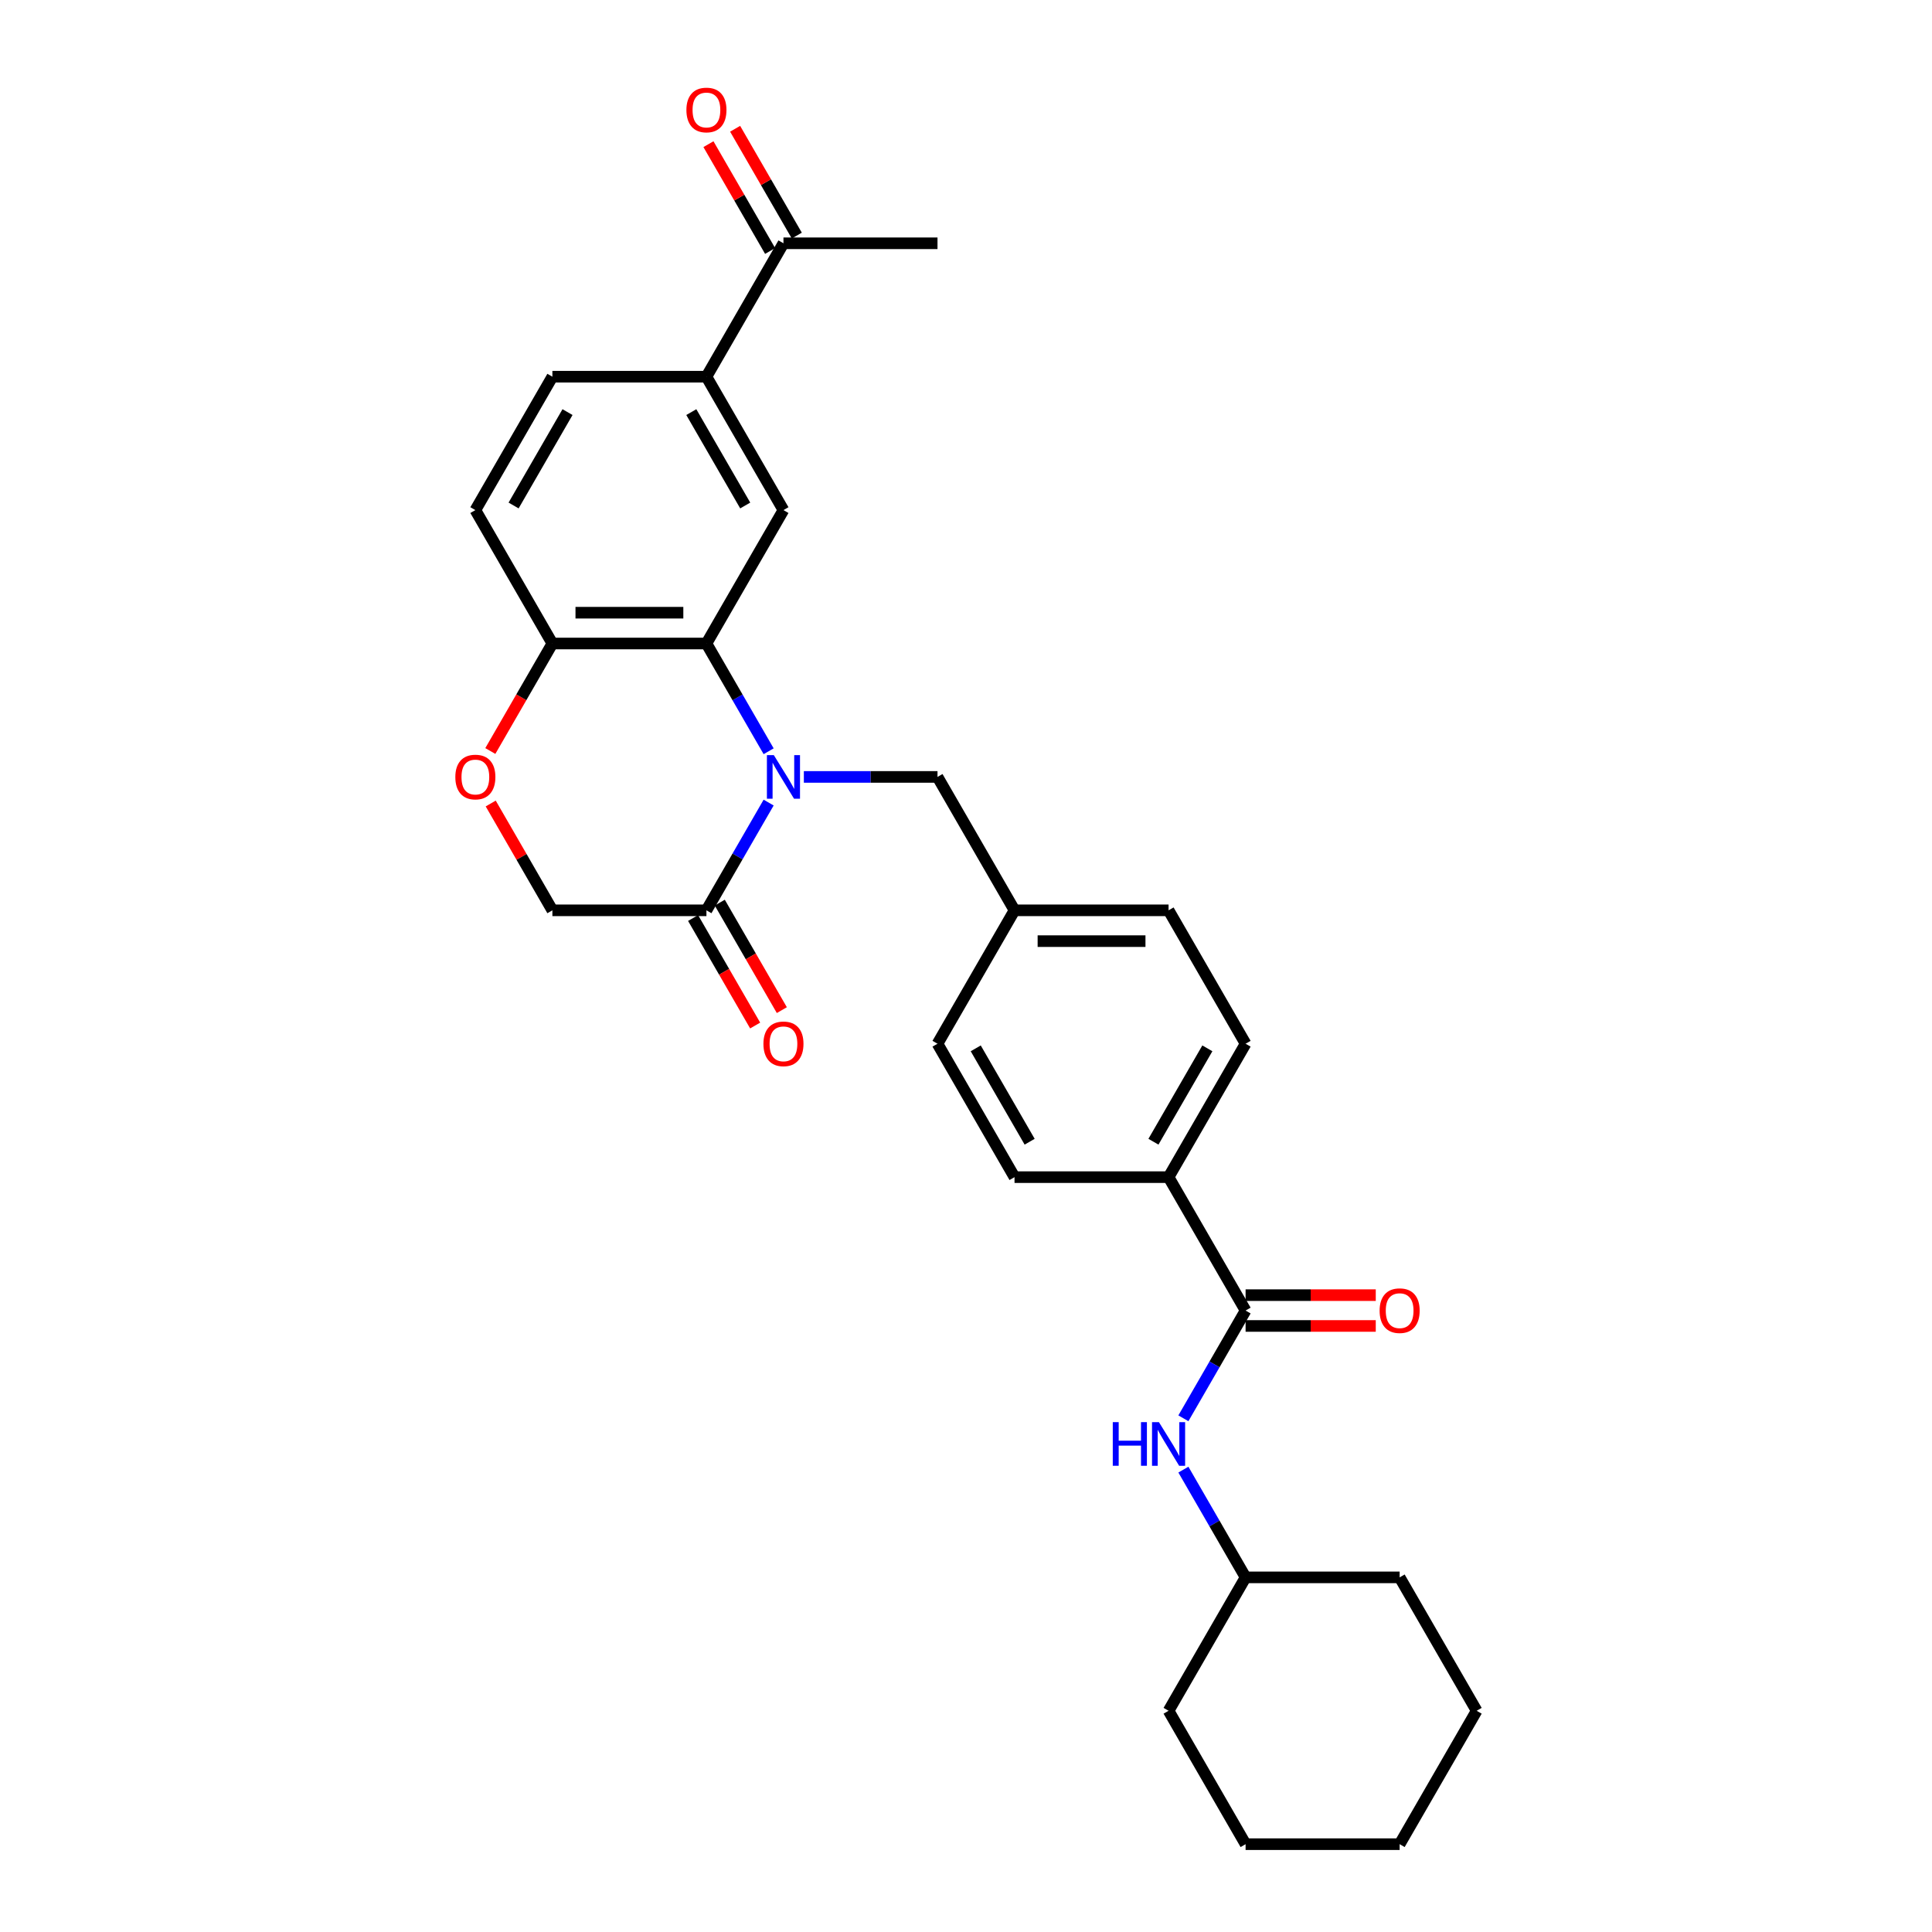 <?xml version='1.0' encoding='iso-8859-1'?>
<svg version='1.1' baseProfile='full'
              xmlns='http://www.w3.org/2000/svg'
                      xmlns:rdkit='http://www.rdkit.org/xml'
                      xmlns:xlink='http://www.w3.org/1999/xlink'
                  xml:space='preserve'
width='1000px' height='1000px' viewBox='0 0 1000 1000'>
<!-- END OF HEADER -->
<rect style='opacity:1.0;fill:#FFFFFF;stroke:none' width='1000' height='1000' x='0' y='0'> </rect>
<path class='bond-0' d='M 397.846,388.848 L 381.747,360.964' style='fill:none;fill-rule:evenodd;stroke:#0000FF;stroke-width:6px;stroke-linecap:butt;stroke-linejoin:miter;stroke-opacity:1' />
<path class='bond-0' d='M 381.747,360.964 L 365.648,333.08' style='fill:none;fill-rule:evenodd;stroke:#000000;stroke-width:6px;stroke-linecap:butt;stroke-linejoin:miter;stroke-opacity:1' />
<path class='bond-1' d='M 397.846,415.415 L 381.747,443.299' style='fill:none;fill-rule:evenodd;stroke:#0000FF;stroke-width:6px;stroke-linecap:butt;stroke-linejoin:miter;stroke-opacity:1' />
<path class='bond-1' d='M 381.747,443.299 L 365.648,471.183' style='fill:none;fill-rule:evenodd;stroke:#000000;stroke-width:6px;stroke-linecap:butt;stroke-linejoin:miter;stroke-opacity:1' />
<path class='bond-8' d='M 416.072,402.131 L 450.661,402.131' style='fill:none;fill-rule:evenodd;stroke:#0000FF;stroke-width:6px;stroke-linecap:butt;stroke-linejoin:miter;stroke-opacity:1' />
<path class='bond-8' d='M 450.661,402.131 L 485.249,402.131' style='fill:none;fill-rule:evenodd;stroke:#000000;stroke-width:6px;stroke-linecap:butt;stroke-linejoin:miter;stroke-opacity:1' />
<path class='bond-3' d='M 365.648,333.08 L 405.515,264.028' style='fill:none;fill-rule:evenodd;stroke:#000000;stroke-width:6px;stroke-linecap:butt;stroke-linejoin:miter;stroke-opacity:1' />
<path class='bond-5' d='M 365.648,333.08 L 285.914,333.08' style='fill:none;fill-rule:evenodd;stroke:#000000;stroke-width:6px;stroke-linecap:butt;stroke-linejoin:miter;stroke-opacity:1' />
<path class='bond-5' d='M 353.688,317.133 L 297.874,317.133' style='fill:none;fill-rule:evenodd;stroke:#000000;stroke-width:6px;stroke-linecap:butt;stroke-linejoin:miter;stroke-opacity:1' />
<path class='bond-10' d='M 365.648,471.183 L 285.914,471.183' style='fill:none;fill-rule:evenodd;stroke:#000000;stroke-width:6px;stroke-linecap:butt;stroke-linejoin:miter;stroke-opacity:1' />
<path class='bond-13' d='M 358.743,475.17 L 374.805,502.99' style='fill:none;fill-rule:evenodd;stroke:#000000;stroke-width:6px;stroke-linecap:butt;stroke-linejoin:miter;stroke-opacity:1' />
<path class='bond-13' d='M 374.805,502.99 L 390.867,530.81' style='fill:none;fill-rule:evenodd;stroke:#FF0000;stroke-width:6px;stroke-linecap:butt;stroke-linejoin:miter;stroke-opacity:1' />
<path class='bond-13' d='M 372.553,467.196 L 388.615,495.017' style='fill:none;fill-rule:evenodd;stroke:#000000;stroke-width:6px;stroke-linecap:butt;stroke-linejoin:miter;stroke-opacity:1' />
<path class='bond-13' d='M 388.615,495.017 L 404.677,522.837' style='fill:none;fill-rule:evenodd;stroke:#FF0000;stroke-width:6px;stroke-linecap:butt;stroke-linejoin:miter;stroke-opacity:1' />
<path class='bond-2' d='M 644.717,678.338 L 604.85,609.287' style='fill:none;fill-rule:evenodd;stroke:#000000;stroke-width:6px;stroke-linecap:butt;stroke-linejoin:miter;stroke-opacity:1' />
<path class='bond-7' d='M 644.717,678.338 L 628.619,706.222' style='fill:none;fill-rule:evenodd;stroke:#000000;stroke-width:6px;stroke-linecap:butt;stroke-linejoin:miter;stroke-opacity:1' />
<path class='bond-7' d='M 628.619,706.222 L 612.52,734.106' style='fill:none;fill-rule:evenodd;stroke:#0000FF;stroke-width:6px;stroke-linecap:butt;stroke-linejoin:miter;stroke-opacity:1' />
<path class='bond-12' d='M 644.717,686.312 L 678.405,686.312' style='fill:none;fill-rule:evenodd;stroke:#000000;stroke-width:6px;stroke-linecap:butt;stroke-linejoin:miter;stroke-opacity:1' />
<path class='bond-12' d='M 678.405,686.312 L 712.093,686.312' style='fill:none;fill-rule:evenodd;stroke:#FF0000;stroke-width:6px;stroke-linecap:butt;stroke-linejoin:miter;stroke-opacity:1' />
<path class='bond-12' d='M 644.717,670.365 L 678.405,670.365' style='fill:none;fill-rule:evenodd;stroke:#000000;stroke-width:6px;stroke-linecap:butt;stroke-linejoin:miter;stroke-opacity:1' />
<path class='bond-12' d='M 678.405,670.365 L 712.093,670.365' style='fill:none;fill-rule:evenodd;stroke:#FF0000;stroke-width:6px;stroke-linecap:butt;stroke-linejoin:miter;stroke-opacity:1' />
<path class='bond-6' d='M 405.515,264.028 L 365.648,194.976' style='fill:none;fill-rule:evenodd;stroke:#000000;stroke-width:6px;stroke-linecap:butt;stroke-linejoin:miter;stroke-opacity:1' />
<path class='bond-6' d='M 385.725,261.643 L 357.818,213.307' style='fill:none;fill-rule:evenodd;stroke:#000000;stroke-width:6px;stroke-linecap:butt;stroke-linejoin:miter;stroke-opacity:1' />
<path class='bond-4' d='M 253.992,415.893 L 269.953,443.538' style='fill:none;fill-rule:evenodd;stroke:#FF0000;stroke-width:6px;stroke-linecap:butt;stroke-linejoin:miter;stroke-opacity:1' />
<path class='bond-4' d='M 269.953,443.538 L 285.914,471.183' style='fill:none;fill-rule:evenodd;stroke:#000000;stroke-width:6px;stroke-linecap:butt;stroke-linejoin:miter;stroke-opacity:1' />
<path class='bond-29' d='M 253.79,388.72 L 269.852,360.9' style='fill:none;fill-rule:evenodd;stroke:#FF0000;stroke-width:6px;stroke-linecap:butt;stroke-linejoin:miter;stroke-opacity:1' />
<path class='bond-29' d='M 269.852,360.9 L 285.914,333.08' style='fill:none;fill-rule:evenodd;stroke:#000000;stroke-width:6px;stroke-linecap:butt;stroke-linejoin:miter;stroke-opacity:1' />
<path class='bond-15' d='M 285.914,333.08 L 246.047,264.028' style='fill:none;fill-rule:evenodd;stroke:#000000;stroke-width:6px;stroke-linecap:butt;stroke-linejoin:miter;stroke-opacity:1' />
<path class='bond-11' d='M 365.648,194.976 L 405.515,125.924' style='fill:none;fill-rule:evenodd;stroke:#000000;stroke-width:6px;stroke-linecap:butt;stroke-linejoin:miter;stroke-opacity:1' />
<path class='bond-31' d='M 365.648,194.976 L 285.914,194.976' style='fill:none;fill-rule:evenodd;stroke:#000000;stroke-width:6px;stroke-linecap:butt;stroke-linejoin:miter;stroke-opacity:1' />
<path class='bond-20' d='M 612.52,760.674 L 628.619,788.558' style='fill:none;fill-rule:evenodd;stroke:#0000FF;stroke-width:6px;stroke-linecap:butt;stroke-linejoin:miter;stroke-opacity:1' />
<path class='bond-20' d='M 628.619,788.558 L 644.717,816.442' style='fill:none;fill-rule:evenodd;stroke:#000000;stroke-width:6px;stroke-linecap:butt;stroke-linejoin:miter;stroke-opacity:1' />
<path class='bond-19' d='M 485.249,402.131 L 525.116,471.183' style='fill:none;fill-rule:evenodd;stroke:#000000;stroke-width:6px;stroke-linecap:butt;stroke-linejoin:miter;stroke-opacity:1' />
<path class='bond-9' d='M 604.85,609.287 L 644.717,540.235' style='fill:none;fill-rule:evenodd;stroke:#000000;stroke-width:6px;stroke-linecap:butt;stroke-linejoin:miter;stroke-opacity:1' />
<path class='bond-9' d='M 597.02,590.955 L 624.927,542.619' style='fill:none;fill-rule:evenodd;stroke:#000000;stroke-width:6px;stroke-linecap:butt;stroke-linejoin:miter;stroke-opacity:1' />
<path class='bond-30' d='M 604.85,609.287 L 525.116,609.287' style='fill:none;fill-rule:evenodd;stroke:#000000;stroke-width:6px;stroke-linecap:butt;stroke-linejoin:miter;stroke-opacity:1' />
<path class='bond-16' d='M 412.42,121.938 L 396.46,94.293' style='fill:none;fill-rule:evenodd;stroke:#000000;stroke-width:6px;stroke-linecap:butt;stroke-linejoin:miter;stroke-opacity:1' />
<path class='bond-16' d='M 396.46,94.293 L 380.499,66.648' style='fill:none;fill-rule:evenodd;stroke:#FF0000;stroke-width:6px;stroke-linecap:butt;stroke-linejoin:miter;stroke-opacity:1' />
<path class='bond-16' d='M 398.61,129.911 L 382.649,102.266' style='fill:none;fill-rule:evenodd;stroke:#000000;stroke-width:6px;stroke-linecap:butt;stroke-linejoin:miter;stroke-opacity:1' />
<path class='bond-16' d='M 382.649,102.266 L 366.688,74.621' style='fill:none;fill-rule:evenodd;stroke:#FF0000;stroke-width:6px;stroke-linecap:butt;stroke-linejoin:miter;stroke-opacity:1' />
<path class='bond-23' d='M 405.515,125.924 L 485.249,125.924' style='fill:none;fill-rule:evenodd;stroke:#000000;stroke-width:6px;stroke-linecap:butt;stroke-linejoin:miter;stroke-opacity:1' />
<path class='bond-14' d='M 285.914,194.976 L 246.047,264.028' style='fill:none;fill-rule:evenodd;stroke:#000000;stroke-width:6px;stroke-linecap:butt;stroke-linejoin:miter;stroke-opacity:1' />
<path class='bond-14' d='M 293.744,213.307 L 265.837,261.643' style='fill:none;fill-rule:evenodd;stroke:#000000;stroke-width:6px;stroke-linecap:butt;stroke-linejoin:miter;stroke-opacity:1' />
<path class='bond-17' d='M 525.116,609.287 L 485.249,540.235' style='fill:none;fill-rule:evenodd;stroke:#000000;stroke-width:6px;stroke-linecap:butt;stroke-linejoin:miter;stroke-opacity:1' />
<path class='bond-17' d='M 532.947,590.955 L 505.04,542.619' style='fill:none;fill-rule:evenodd;stroke:#000000;stroke-width:6px;stroke-linecap:butt;stroke-linejoin:miter;stroke-opacity:1' />
<path class='bond-18' d='M 644.717,540.235 L 604.85,471.183' style='fill:none;fill-rule:evenodd;stroke:#000000;stroke-width:6px;stroke-linecap:butt;stroke-linejoin:miter;stroke-opacity:1' />
<path class='bond-21' d='M 525.116,471.183 L 485.249,540.235' style='fill:none;fill-rule:evenodd;stroke:#000000;stroke-width:6px;stroke-linecap:butt;stroke-linejoin:miter;stroke-opacity:1' />
<path class='bond-22' d='M 525.116,471.183 L 604.85,471.183' style='fill:none;fill-rule:evenodd;stroke:#000000;stroke-width:6px;stroke-linecap:butt;stroke-linejoin:miter;stroke-opacity:1' />
<path class='bond-22' d='M 537.076,487.13 L 592.89,487.13' style='fill:none;fill-rule:evenodd;stroke:#000000;stroke-width:6px;stroke-linecap:butt;stroke-linejoin:miter;stroke-opacity:1' />
<path class='bond-24' d='M 644.717,816.442 L 604.85,885.494' style='fill:none;fill-rule:evenodd;stroke:#000000;stroke-width:6px;stroke-linecap:butt;stroke-linejoin:miter;stroke-opacity:1' />
<path class='bond-25' d='M 644.717,816.442 L 724.452,816.442' style='fill:none;fill-rule:evenodd;stroke:#000000;stroke-width:6px;stroke-linecap:butt;stroke-linejoin:miter;stroke-opacity:1' />
<path class='bond-26' d='M 604.85,885.494 L 644.717,954.545' style='fill:none;fill-rule:evenodd;stroke:#000000;stroke-width:6px;stroke-linecap:butt;stroke-linejoin:miter;stroke-opacity:1' />
<path class='bond-27' d='M 724.452,816.442 L 764.319,885.494' style='fill:none;fill-rule:evenodd;stroke:#000000;stroke-width:6px;stroke-linecap:butt;stroke-linejoin:miter;stroke-opacity:1' />
<path class='bond-32' d='M 644.717,954.545 L 724.452,954.545' style='fill:none;fill-rule:evenodd;stroke:#000000;stroke-width:6px;stroke-linecap:butt;stroke-linejoin:miter;stroke-opacity:1' />
<path class='bond-28' d='M 764.319,885.494 L 724.452,954.545' style='fill:none;fill-rule:evenodd;stroke:#000000;stroke-width:6px;stroke-linecap:butt;stroke-linejoin:miter;stroke-opacity:1' />
<path  class='atom-0' d='M 400.524 390.841
L 407.923 402.801
Q 408.657 403.981, 409.837 406.118
Q 411.017 408.255, 411.081 408.382
L 411.081 390.841
L 414.079 390.841
L 414.079 413.422
L 410.985 413.422
L 403.043 400.345
Q 402.118 398.814, 401.13 397.06
Q 400.173 395.306, 399.886 394.764
L 399.886 413.422
L 396.952 413.422
L 396.952 390.841
L 400.524 390.841
' fill='#0000FF'/>
<path  class='atom-5' d='M 235.681 402.195
Q 235.681 396.773, 238.36 393.743
Q 241.04 390.713, 246.047 390.713
Q 251.054 390.713, 253.733 393.743
Q 256.412 396.773, 256.412 402.195
Q 256.412 407.681, 253.701 410.806
Q 250.99 413.9, 246.047 413.9
Q 241.071 413.9, 238.36 410.806
Q 235.681 407.713, 235.681 402.195
M 246.047 411.349
Q 249.491 411.349, 251.341 409.052
Q 253.223 406.724, 253.223 402.195
Q 253.223 397.762, 251.341 395.529
Q 249.491 393.265, 246.047 393.265
Q 242.602 393.265, 240.721 395.497
Q 238.871 397.73, 238.871 402.195
Q 238.871 406.756, 240.721 409.052
Q 242.602 411.349, 246.047 411.349
' fill='#FF0000'/>
<path  class='atom-8' d='M 575.971 736.1
L 579.032 736.1
L 579.032 745.7
L 590.578 745.7
L 590.578 736.1
L 593.64 736.1
L 593.64 758.681
L 590.578 758.681
L 590.578 748.251
L 579.032 748.251
L 579.032 758.681
L 575.971 758.681
L 575.971 736.1
' fill='#0000FF'/>
<path  class='atom-8' d='M 599.859 736.1
L 607.258 748.06
Q 607.992 749.24, 609.172 751.377
Q 610.352 753.514, 610.416 753.641
L 610.416 736.1
L 613.414 736.1
L 613.414 758.681
L 610.32 758.681
L 602.379 745.604
Q 601.454 744.073, 600.465 742.319
Q 599.508 740.565, 599.221 740.023
L 599.221 758.681
L 596.287 758.681
L 596.287 736.1
L 599.859 736.1
' fill='#0000FF'/>
<path  class='atom-13' d='M 714.086 678.402
Q 714.086 672.98, 716.765 669.95
Q 719.444 666.92, 724.452 666.92
Q 729.459 666.92, 732.138 669.95
Q 734.817 672.98, 734.817 678.402
Q 734.817 683.888, 732.106 687.013
Q 729.395 690.107, 724.452 690.107
Q 719.476 690.107, 716.765 687.013
Q 714.086 683.92, 714.086 678.402
M 724.452 687.556
Q 727.896 687.556, 729.746 685.259
Q 731.628 682.931, 731.628 678.402
Q 731.628 673.969, 729.746 671.736
Q 727.896 669.472, 724.452 669.472
Q 721.007 669.472, 719.125 671.705
Q 717.275 673.937, 717.275 678.402
Q 717.275 682.963, 719.125 685.259
Q 721.007 687.556, 724.452 687.556
' fill='#FF0000'/>
<path  class='atom-14' d='M 395.15 540.299
Q 395.15 534.877, 397.829 531.847
Q 400.508 528.817, 405.515 528.817
Q 410.522 528.817, 413.201 531.847
Q 415.881 534.877, 415.881 540.299
Q 415.881 545.784, 413.17 548.91
Q 410.459 552.004, 405.515 552.004
Q 400.54 552.004, 397.829 548.91
Q 395.15 545.816, 395.15 540.299
M 405.515 549.452
Q 408.96 549.452, 410.809 547.156
Q 412.691 544.828, 412.691 540.299
Q 412.691 535.865, 410.809 533.633
Q 408.96 531.368, 405.515 531.368
Q 402.071 531.368, 400.189 533.601
Q 398.339 535.834, 398.339 540.299
Q 398.339 544.859, 400.189 547.156
Q 402.071 549.452, 405.515 549.452
' fill='#FF0000'/>
<path  class='atom-17' d='M 355.283 56.936
Q 355.283 51.514, 357.962 48.484
Q 360.641 45.455, 365.648 45.455
Q 370.655 45.455, 373.334 48.484
Q 376.013 51.514, 376.013 56.936
Q 376.013 62.422, 373.302 65.547
Q 370.592 68.641, 365.648 68.641
Q 360.673 68.641, 357.962 65.547
Q 355.283 62.454, 355.283 56.936
M 365.648 66.09
Q 369.093 66.09, 370.942 63.793
Q 372.824 61.465, 372.824 56.936
Q 372.824 52.503, 370.942 50.27
Q 369.093 48.006, 365.648 48.006
Q 362.204 48.006, 360.322 50.239
Q 358.472 52.471, 358.472 56.936
Q 358.472 61.497, 360.322 63.793
Q 362.204 66.09, 365.648 66.09
' fill='#FF0000'/>
</svg>
